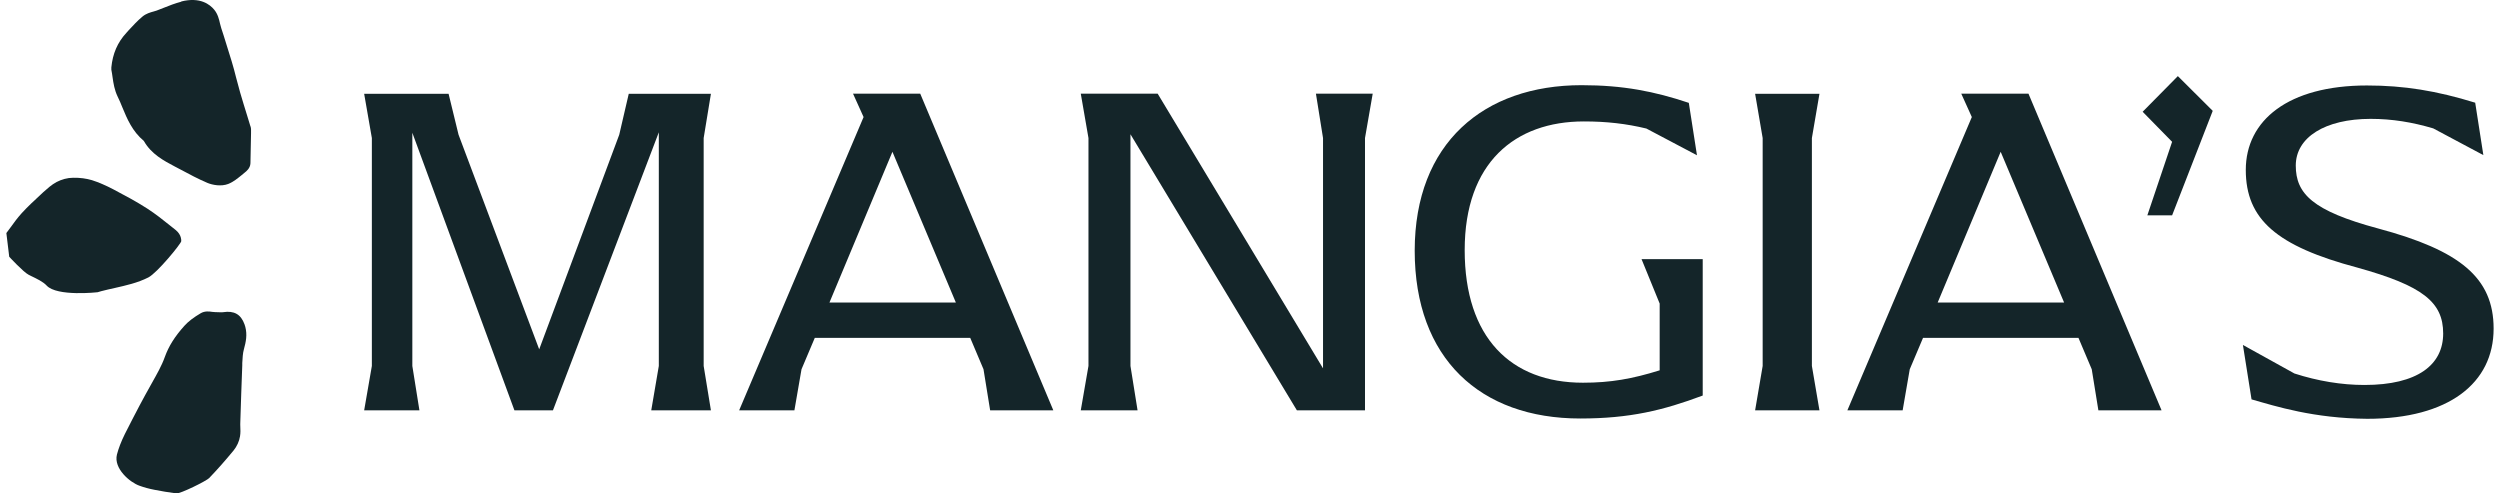 <svg width="152" height="30" viewBox="0 0 152 30" fill="none" xmlns="http://www.w3.org/2000/svg">
<g clip-path="url(#clip0_1081_6187)">
<path d="M42.783 22.25L43.224 24.949H39.596L40.056 22.25V8.044L33.619 24.949H31.277L25.07 8.072V22.25L25.501 24.949H22.141L22.609 22.25V8.393L22.141 5.703H27.274L27.88 8.191L32.783 21.239L37.65 8.191L38.228 5.703H43.224L42.783 8.393V22.25Z" fill="#142529"/>
<path d="M64.03 24.949H60.201L59.797 22.451L58.989 20.541H49.54L48.732 22.451L48.3 24.949H44.94L52.506 7.117L51.863 5.693H55.949L64.039 24.94L64.03 24.949ZM58.116 18.393L54.26 9.229L50.431 18.393H58.116Z" fill="#142529"/>
<path d="M83.461 5.693L82.992 8.393V24.949H78.851L68.732 8.163V22.249L69.164 24.949H65.711L66.179 22.249V8.393L65.711 5.693H70.385L80.44 22.396V8.393L80.008 5.693H83.461Z" fill="#142529"/>
<path d="M103.525 15.757V24.049C101.119 24.949 99.09 25.445 96.078 25.445C89.99 25.445 86.014 21.79 86.014 15.243C86.014 8.696 90.219 5.179 96.16 5.179C98.686 5.179 100.595 5.556 102.68 6.254L103.176 9.44L100.099 7.815C98.878 7.521 97.694 7.383 96.298 7.383C92.12 7.383 89.053 9.881 89.053 15.207C89.053 20.532 91.863 23.269 96.243 23.269C97.923 23.269 99.227 23.039 100.908 22.516V18.457L99.806 15.757H103.525Z" fill="#142529"/>
<path d="M107.17 22.25V8.393L106.711 5.703H110.623L110.163 8.393V22.25L110.623 24.949H106.711L107.17 22.25Z" fill="#142529"/>
<path d="M131.411 24.949H127.582L127.178 22.451L126.37 20.541H116.921L116.113 22.451L115.681 24.949H112.32L119.887 7.117L119.244 5.693H123.33L131.42 24.94L131.411 24.949ZM125.497 18.393L121.641 9.229L117.811 18.393H125.497Z" fill="#142529"/>
<path d="M132.064 8.622L130.273 6.795L132.413 4.628L134.534 6.74L132.064 13.094H130.558L132.064 8.622Z" fill="#142529"/>
<path d="M136.893 24.279L136.369 20.973L139.501 22.708C140.924 23.167 142.365 23.406 143.761 23.406C146.984 23.406 148.545 22.185 148.545 20.275C148.545 18.365 147.296 17.373 143.33 16.271C138.426 14.967 136.544 13.342 136.544 10.33C136.544 7.318 139.124 5.197 143.908 5.197C146.167 5.197 148.141 5.519 150.492 6.244L150.988 9.43L147.939 7.805C146.663 7.429 145.442 7.227 144.138 7.227C141.355 7.227 139.583 8.356 139.583 10.064C139.583 11.772 140.593 12.819 144.597 13.893C149.555 15.225 151.612 16.877 151.612 19.981C151.612 23.287 148.885 25.463 143.926 25.463C140.676 25.436 138.389 24.71 136.884 24.279" fill="#142529"/>
<path d="M11.02 14.665C11.02 14.61 11.02 14.527 10.992 14.435C10.956 14.297 10.864 14.132 10.671 13.976L10.359 13.728C9.918 13.37 9.45 13.003 8.954 12.681C8.284 12.25 7.577 11.873 6.879 11.506C6.42 11.267 5.997 11.084 5.593 10.955C5.253 10.854 4.868 10.799 4.445 10.808C4.096 10.808 3.748 10.909 3.444 11.065C3.132 11.23 2.875 11.469 2.636 11.68L2.499 11.809C2.104 12.176 1.7 12.544 1.323 12.957C1.075 13.232 0.855 13.526 0.653 13.811C0.561 13.93 0.479 14.05 0.387 14.169L0.561 15.611C0.561 15.611 1.415 16.538 1.737 16.703L1.883 16.777C2.242 16.951 2.618 17.126 2.838 17.364C3.472 18.044 5.933 17.768 5.933 17.768L6.153 17.704C6.42 17.631 6.695 17.576 6.971 17.511C7.659 17.355 8.366 17.199 9.018 16.869C9.56 16.593 11.011 14.812 11.02 14.665Z" fill="#142529"/>
<path d="M11.03 0.101C10.645 0.202 10.286 0.34 9.947 0.478C9.809 0.533 9.671 0.588 9.524 0.643C9.469 0.661 9.405 0.68 9.341 0.698C9.139 0.753 8.882 0.827 8.67 1.001C8.358 1.258 8.092 1.552 7.835 1.827L7.679 2.002C7.146 2.58 6.852 3.26 6.77 4.095V4.242C6.797 4.389 6.825 4.536 6.843 4.692C6.898 5.078 6.962 5.473 7.146 5.859C7.256 6.079 7.348 6.299 7.44 6.529C7.725 7.218 8.046 7.989 8.744 8.567C9.194 9.366 9.956 9.77 10.635 10.128L11.003 10.321C11.517 10.597 12.049 10.881 12.61 11.12C12.922 11.249 13.445 11.35 13.877 11.184C14.198 11.056 14.446 10.845 14.676 10.661C14.749 10.597 14.813 10.542 14.887 10.486C14.97 10.422 15.217 10.229 15.227 9.926C15.245 9.32 15.254 8.714 15.263 8.108V7.879C15.263 7.759 15.227 7.667 15.208 7.622L15.043 7.08C14.896 6.593 14.74 6.116 14.602 5.629C14.52 5.326 14.437 5.014 14.354 4.711C14.272 4.389 14.189 4.059 14.088 3.737C13.932 3.214 13.767 2.691 13.601 2.167L13.454 1.717C13.427 1.635 13.409 1.543 13.381 1.451C13.317 1.166 13.243 0.854 13.023 0.588C12.766 0.276 12.169 -0.202 11.012 0.092" fill="#142529"/>
<path d="M12.729 29.053C13.188 28.576 13.656 28.052 14.207 27.382C14.4 27.143 14.547 26.831 14.593 26.528C14.629 26.317 14.62 26.106 14.611 25.931C14.611 25.84 14.602 25.757 14.611 25.665C14.648 24.517 14.684 23.369 14.73 22.212V22.075C14.749 21.772 14.758 21.478 14.831 21.23C14.951 20.789 15.043 20.358 14.914 19.871C14.905 19.825 14.886 19.77 14.868 19.724C14.648 19.109 14.235 18.879 13.573 18.98C13.482 18.999 13.353 18.98 13.224 18.98C13.151 18.98 13.078 18.98 13.013 18.971C12.976 18.971 12.94 18.971 12.903 18.962C12.729 18.934 12.453 18.898 12.205 19.044C11.783 19.292 11.452 19.54 11.213 19.807C10.626 20.459 10.258 21.046 10.02 21.707C9.827 22.249 9.533 22.754 9.23 23.296C9.092 23.544 8.955 23.792 8.817 24.04L8.495 24.637C8.192 25.224 7.88 25.803 7.586 26.4C7.357 26.868 7.21 27.254 7.109 27.639C6.898 28.484 7.899 29.329 8.477 29.531C8.753 29.632 9.056 29.715 9.386 29.779C9.799 29.861 10.24 29.935 10.727 29.999C10.956 30.027 12.554 29.246 12.747 29.044" fill="#142529"/>
</g>
<defs>
<clipPath id="clip0_1081_6187">
<rect width="152" height="30" fill="white"/>
</clipPath>
</defs>
</svg>
